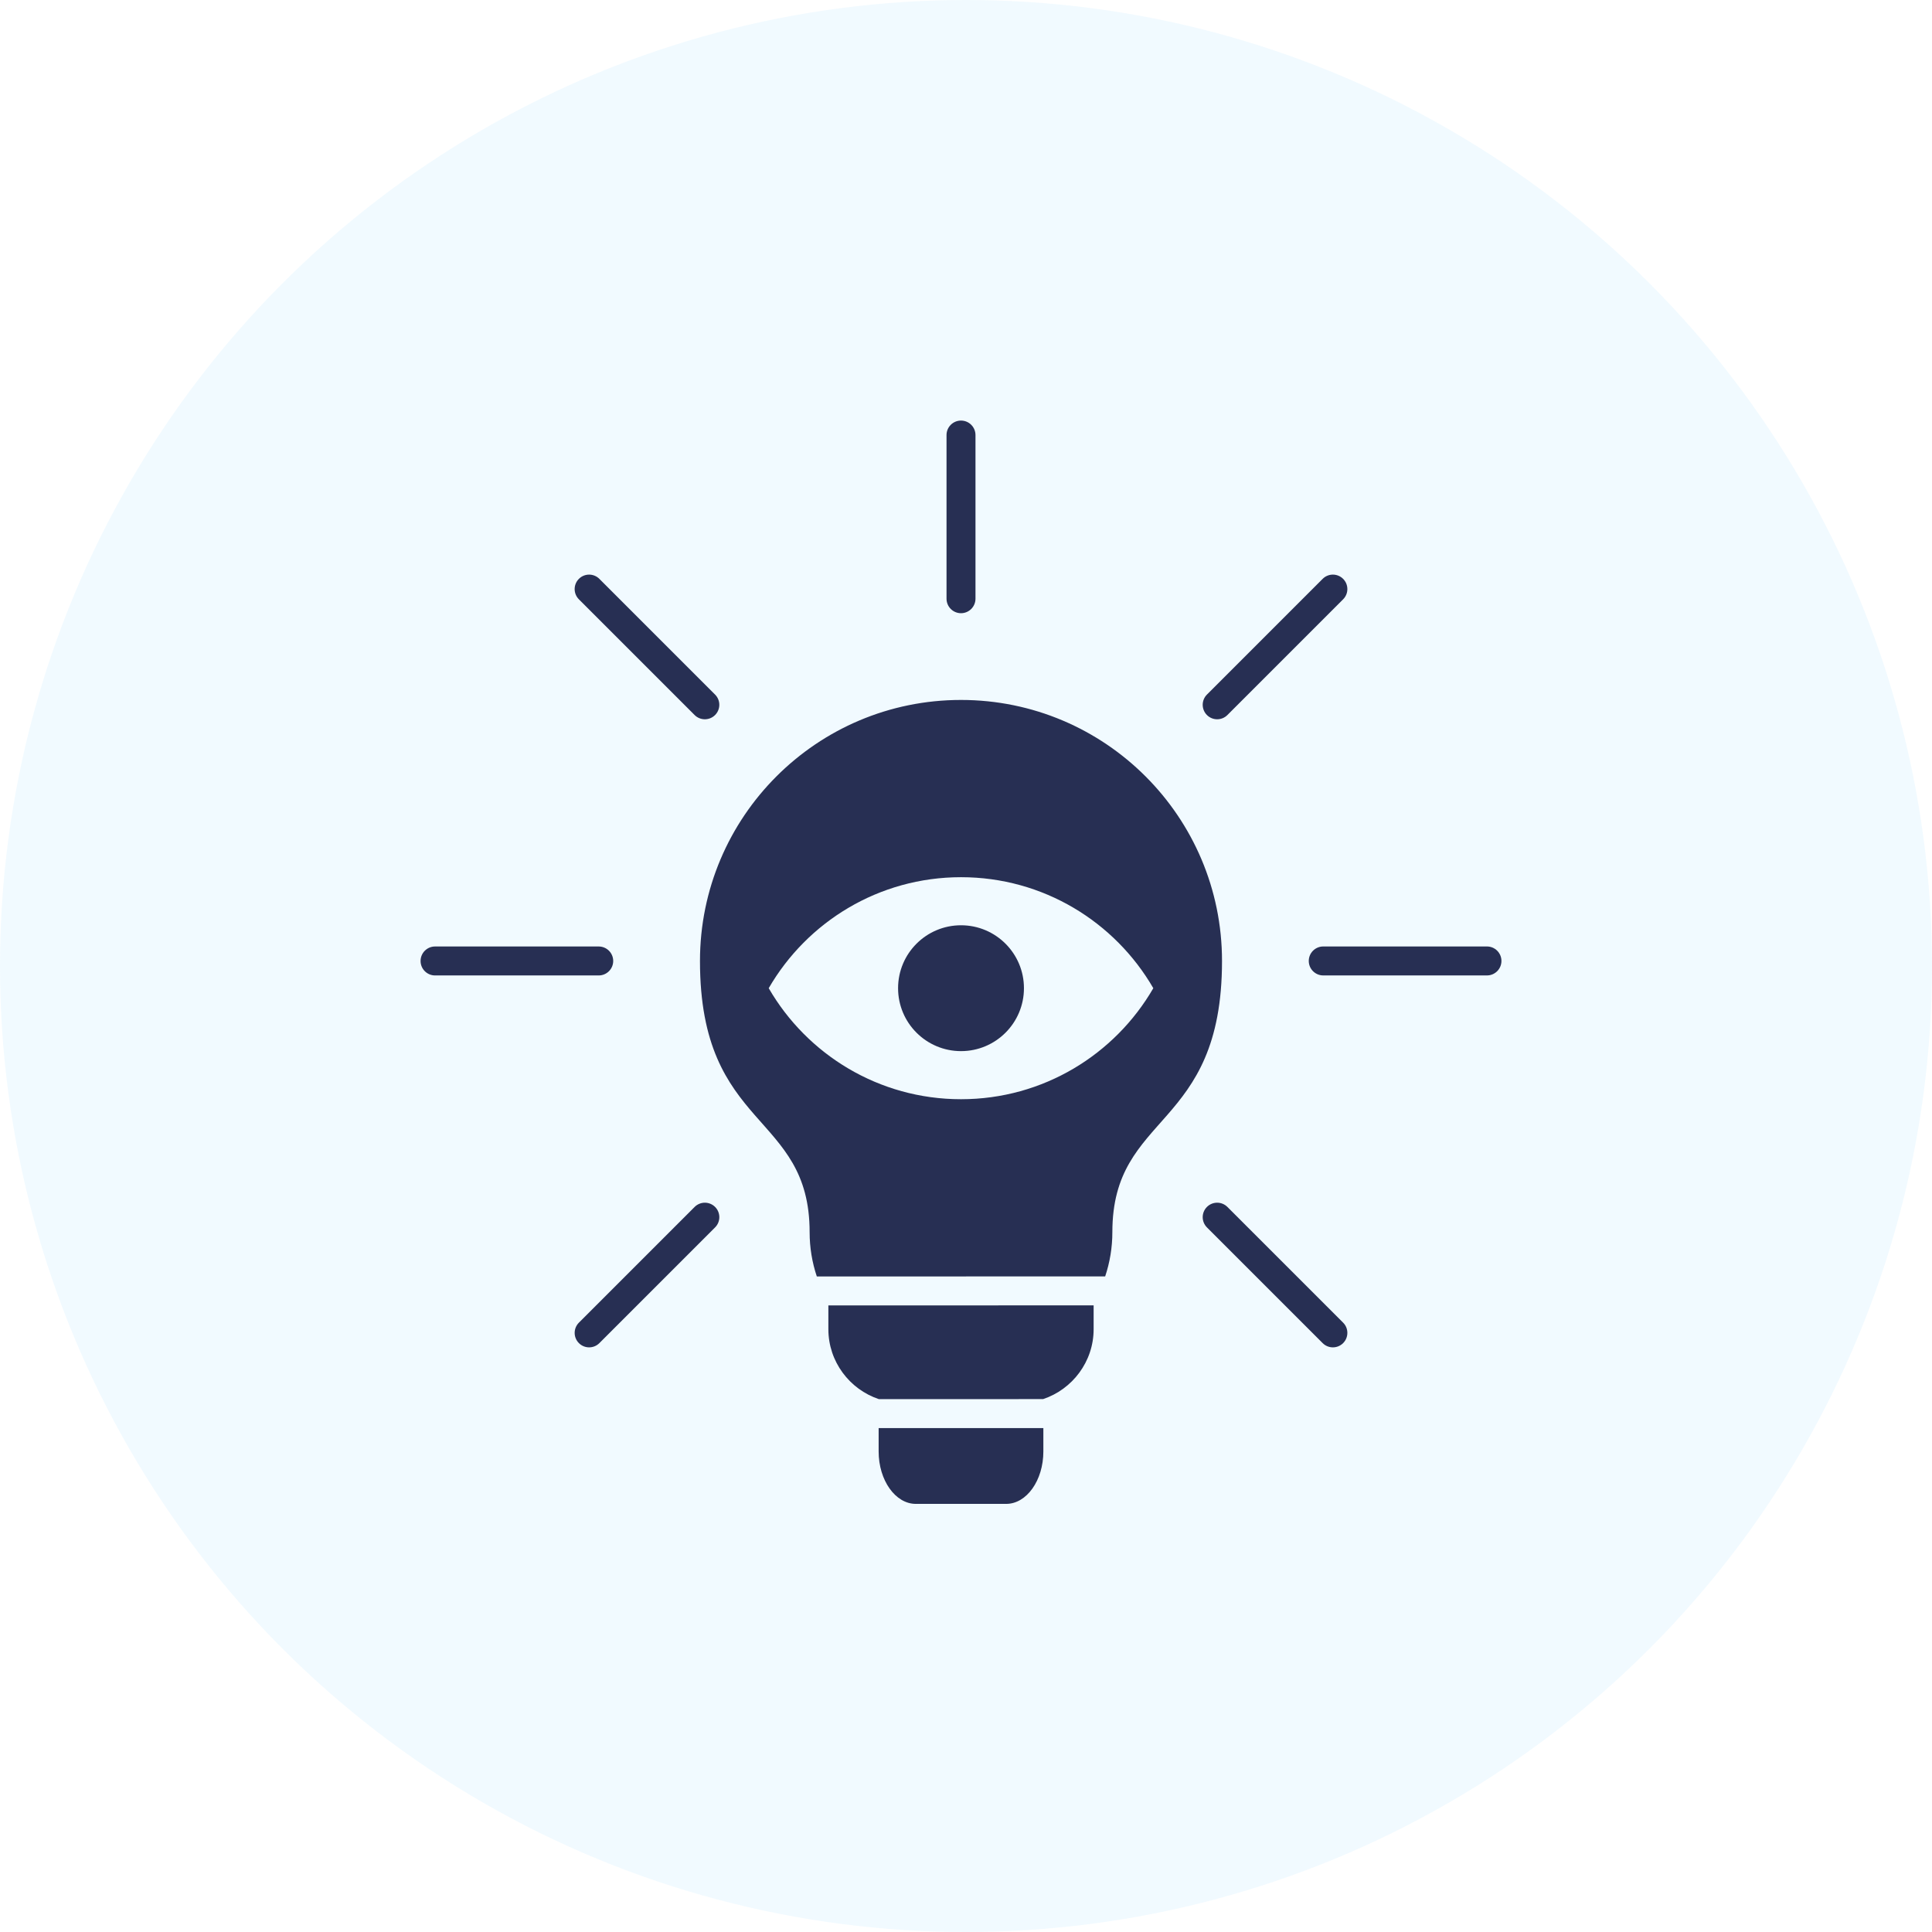 <svg width="147" height="147" viewBox="0 0 147 147" fill="none" xmlns="http://www.w3.org/2000/svg">
<circle cx="73.5" cy="73.5" r="73.5" fill="#77CEFA" fill-opacity="0.1"/>
<path fill-rule="evenodd" clip-rule="evenodd" d="M73.119 53.257C84.089 53.257 92.979 62.151 92.979 73.117C92.979 86.053 84.636 84.574 84.636 93.752C84.636 94.925 84.444 96.059 84.089 97.118L62.149 97.122C61.794 96.062 61.602 94.928 61.602 93.755C61.602 84.577 53.259 86.056 53.259 73.121C53.259 62.15 62.149 53.257 73.119 53.257L73.119 53.257ZM79.386 108.657V110.441C79.386 112.635 78.114 114.426 76.557 114.426H69.682C68.125 114.426 66.853 112.631 66.853 110.441V108.657H79.386ZM83.211 99.322V101.135C83.211 103.602 81.594 105.71 79.368 106.453L66.87 106.456C64.645 105.713 63.028 103.605 63.028 101.138V99.325L83.211 99.322ZM113.138 72.014C113.746 72.014 114.24 72.508 114.24 73.116C114.24 73.724 113.746 74.218 113.138 74.218H100.682C100.074 74.218 99.58 73.724 99.58 73.116C99.58 72.508 100.074 72.014 100.682 72.014H113.138ZM102.194 100.637L93.389 91.832C92.959 91.402 92.262 91.402 91.832 91.832C91.402 92.262 91.402 92.959 91.832 93.389L100.637 102.194C101.067 102.624 101.764 102.624 102.194 102.194C102.624 101.764 102.624 101.063 102.194 100.637ZM100.637 44.043L91.832 52.848C91.402 53.278 91.402 53.975 91.832 54.405C92.262 54.835 92.959 54.835 93.389 54.405L102.194 45.6C102.624 45.17 102.624 44.473 102.194 44.043C101.764 43.613 101.067 43.613 100.637 44.043ZM72.018 33.102C72.018 32.494 72.512 32 73.12 32C73.728 32 74.222 32.494 74.222 33.102V45.554C74.222 46.162 73.728 46.657 73.12 46.657C72.512 46.657 72.018 46.162 72.018 45.554V33.102ZM44.046 45.6L52.851 54.405C53.281 54.835 53.978 54.835 54.408 54.405C54.838 53.975 54.838 53.278 54.408 52.848L45.603 44.043C45.173 43.613 44.476 43.613 44.046 44.043C43.616 44.473 43.616 45.17 44.046 45.6ZM33.102 74.219C32.494 74.219 32 73.725 32 73.117C32 72.509 32.494 72.015 33.102 72.015H45.554C46.162 72.015 46.657 72.509 46.657 73.117C46.657 73.725 46.162 74.219 45.554 74.219H33.102ZM45.604 102.194L54.409 93.389C54.839 92.959 54.839 92.262 54.409 91.832C53.979 91.402 53.282 91.402 52.852 91.832L44.047 100.637C43.617 101.067 43.617 101.764 44.047 102.194C44.477 102.624 45.174 102.624 45.604 102.194ZM73.121 66.743C66.868 66.743 61.412 70.141 58.489 75.189C61.411 80.237 66.868 83.636 73.121 83.636C79.374 83.636 84.829 80.237 87.752 75.189C84.83 70.142 79.374 66.743 73.121 66.743ZM73.121 70.401C70.476 70.401 68.332 72.544 68.332 75.189C68.332 77.834 70.476 79.977 73.121 79.977C75.765 79.977 77.909 77.834 77.909 75.189C77.909 72.544 75.765 70.401 73.121 70.401Z" fill="#272F53"/>
</svg>
